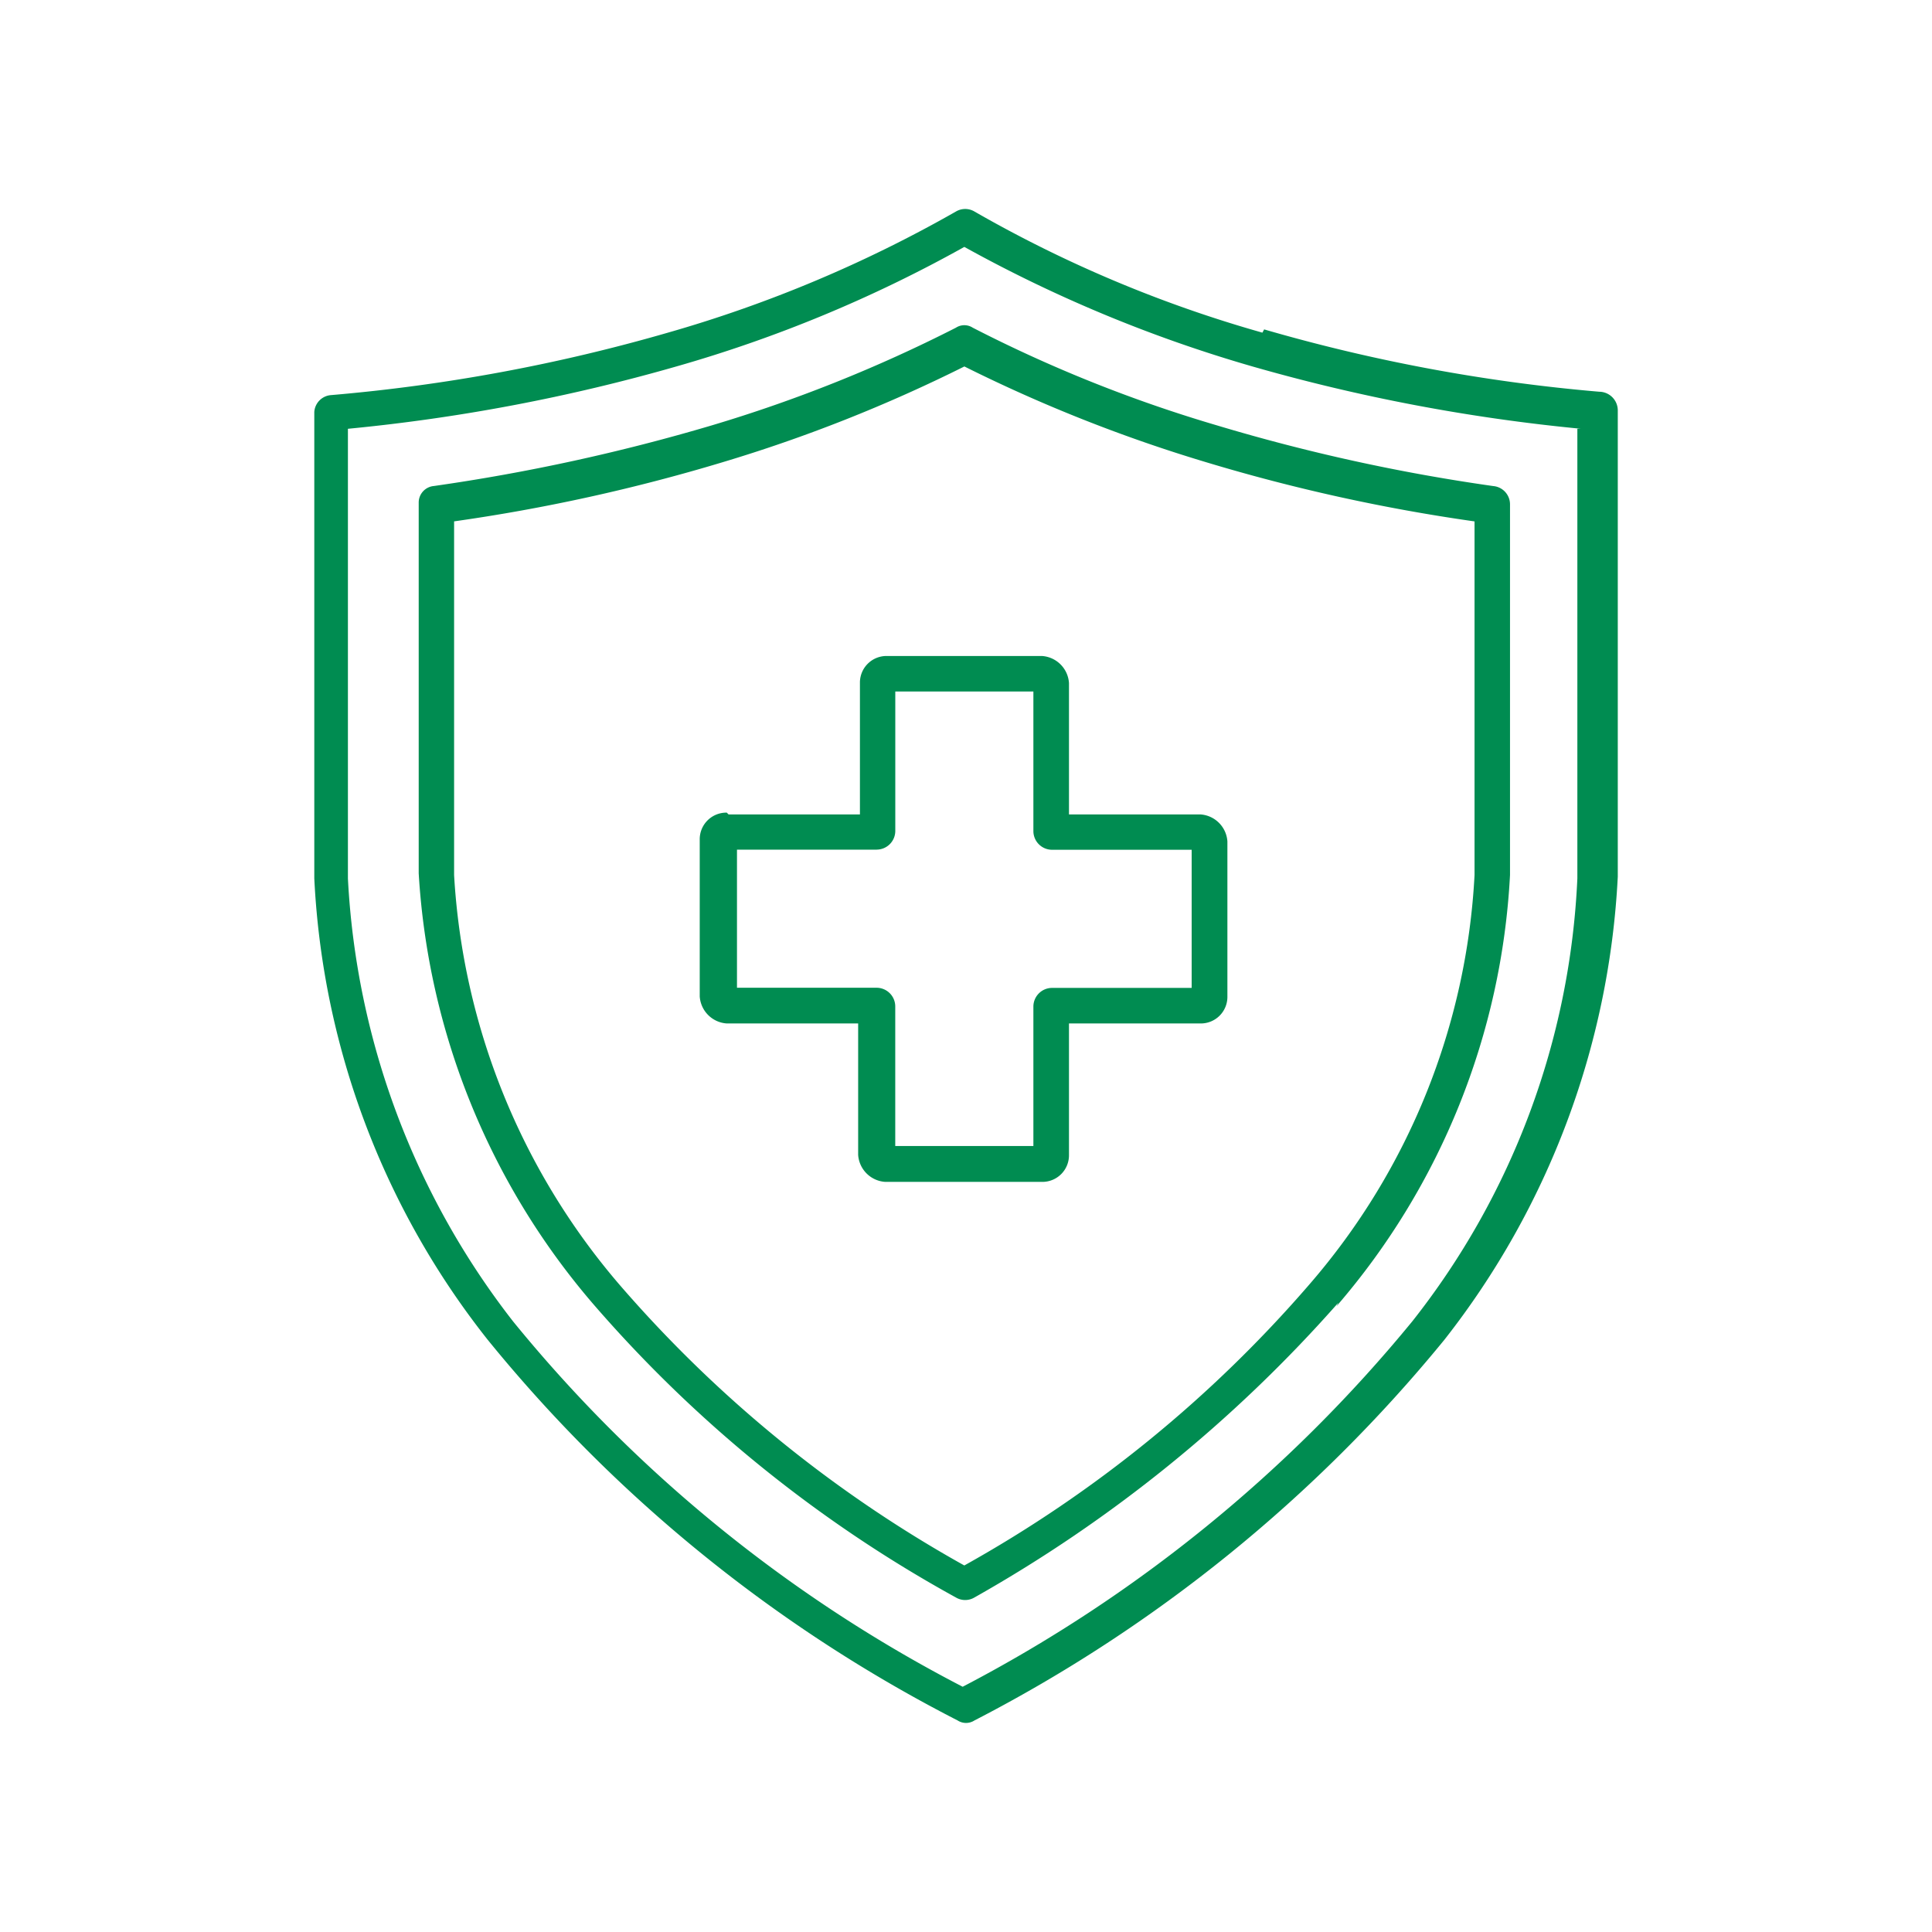 <svg height="50" viewBox="0 0 50 50" width="50" xmlns="http://www.w3.org/2000/svg" xmlns:xlink="http://www.w3.org/1999/xlink"><clipPath id="a"><path d="m0 0h33.733v39.181h-33.733z"/></clipPath><path d="m0 0h50v50h-50z" fill="none"/><g clip-path="url(#a)" transform="translate(8.134 5.409)"><path d="m10.721 15.668h3.4v-3.4a.688.688 0 0 1 .7-.7h4.01a.75.75 0 0 1 .7.7v3.4h3.4a.75.75 0 0 1 .7.7v4.01a.688.688 0 0 1 -.7.7h-3.4v3.4a.688.688 0 0 1 -.7.7h-4.056a.75.75 0 0 1 -.7-.7v-3.4h-3.4a.75.75 0 0 1 -.7-.7v-4.056a.688.688 0 0 1 .7-.7zm6.1 19.438a33.066 33.066 0 0 0 8.935-7.278 17.573 17.573 0 0 0 4.271-10.591v-9.152a46.783 46.783 0 0 1 -6.927-1.526 39.177 39.177 0 0 1 -6.276-2.484 39.177 39.177 0 0 1 -6.276 2.484 46.783 46.783 0 0 1 -6.93 1.525v9.152a17.841 17.841 0 0 0 4.271 10.592 33.066 33.066 0 0 0 8.935 7.278m9.632-6.712a18.541 18.541 0 0 0 4.489-11.157v-9.588a.475.475 0 0 0 -.436-.479 48.5 48.5 0 0 1 -7.148-1.57 36.082 36.082 0 0 1 -6.32-2.528.4.4 0 0 0 -.436 0 37.49 37.49 0 0 1 -6.319 2.528 50.337 50.337 0 0 1 -7.192 1.569.43.43 0 0 0 -.392.436v9.588a18.8 18.8 0 0 0 4.489 11.114 34.161 34.161 0 0 0 9.414 7.627.47.47 0 0 0 .479 0 36.364 36.364 0 0 0 9.416-7.627zm6.32-22.707a47.154 47.154 0 0 1 -8.5-1.613 35.883 35.883 0 0 1 -7.453-3.093 34.928 34.928 0 0 1 -7.453 3.094 47.155 47.155 0 0 1 -8.5 1.613v11.636a20.344 20.344 0 0 0 4.273 11.463 36.809 36.809 0 0 0 11.637 9.457 37.407 37.407 0 0 0 11.637-9.458 19.92 19.92 0 0 0 4.271-11.462v-11.636zm-8.239-2.487a32.959 32.959 0 0 1 -7.452-3.135.47.47 0 0 0 -.479 0 33.814 33.814 0 0 1 -7.454 3.135 45.2 45.2 0 0 1 -8.716 1.616.469.469 0 0 0 -.436.436v12.072a20.874 20.874 0 0 0 4.489 11.942 37.981 37.981 0 0 0 12.16 9.85.4.4 0 0 0 .436 0 38.468 38.468 0 0 0 12.16-9.85 21.12 21.12 0 0 0 4.489-11.985v-12.073a.484.484 0 0 0 -.479-.479 44.762 44.762 0 0 1 -8.673-1.613zm-9.981 13.38h-3.617v3.574h3.617a.484.484 0 0 1 .479.479v3.617h3.575v-3.613a.484.484 0 0 1 .479-.479h3.617v-3.575h-3.617a.484.484 0 0 1 -.479-.479v-3.617h-3.574v3.613a.484.484 0 0 1 -.479.479" fill="#008c51" fill-rule="evenodd"/></g></svg>